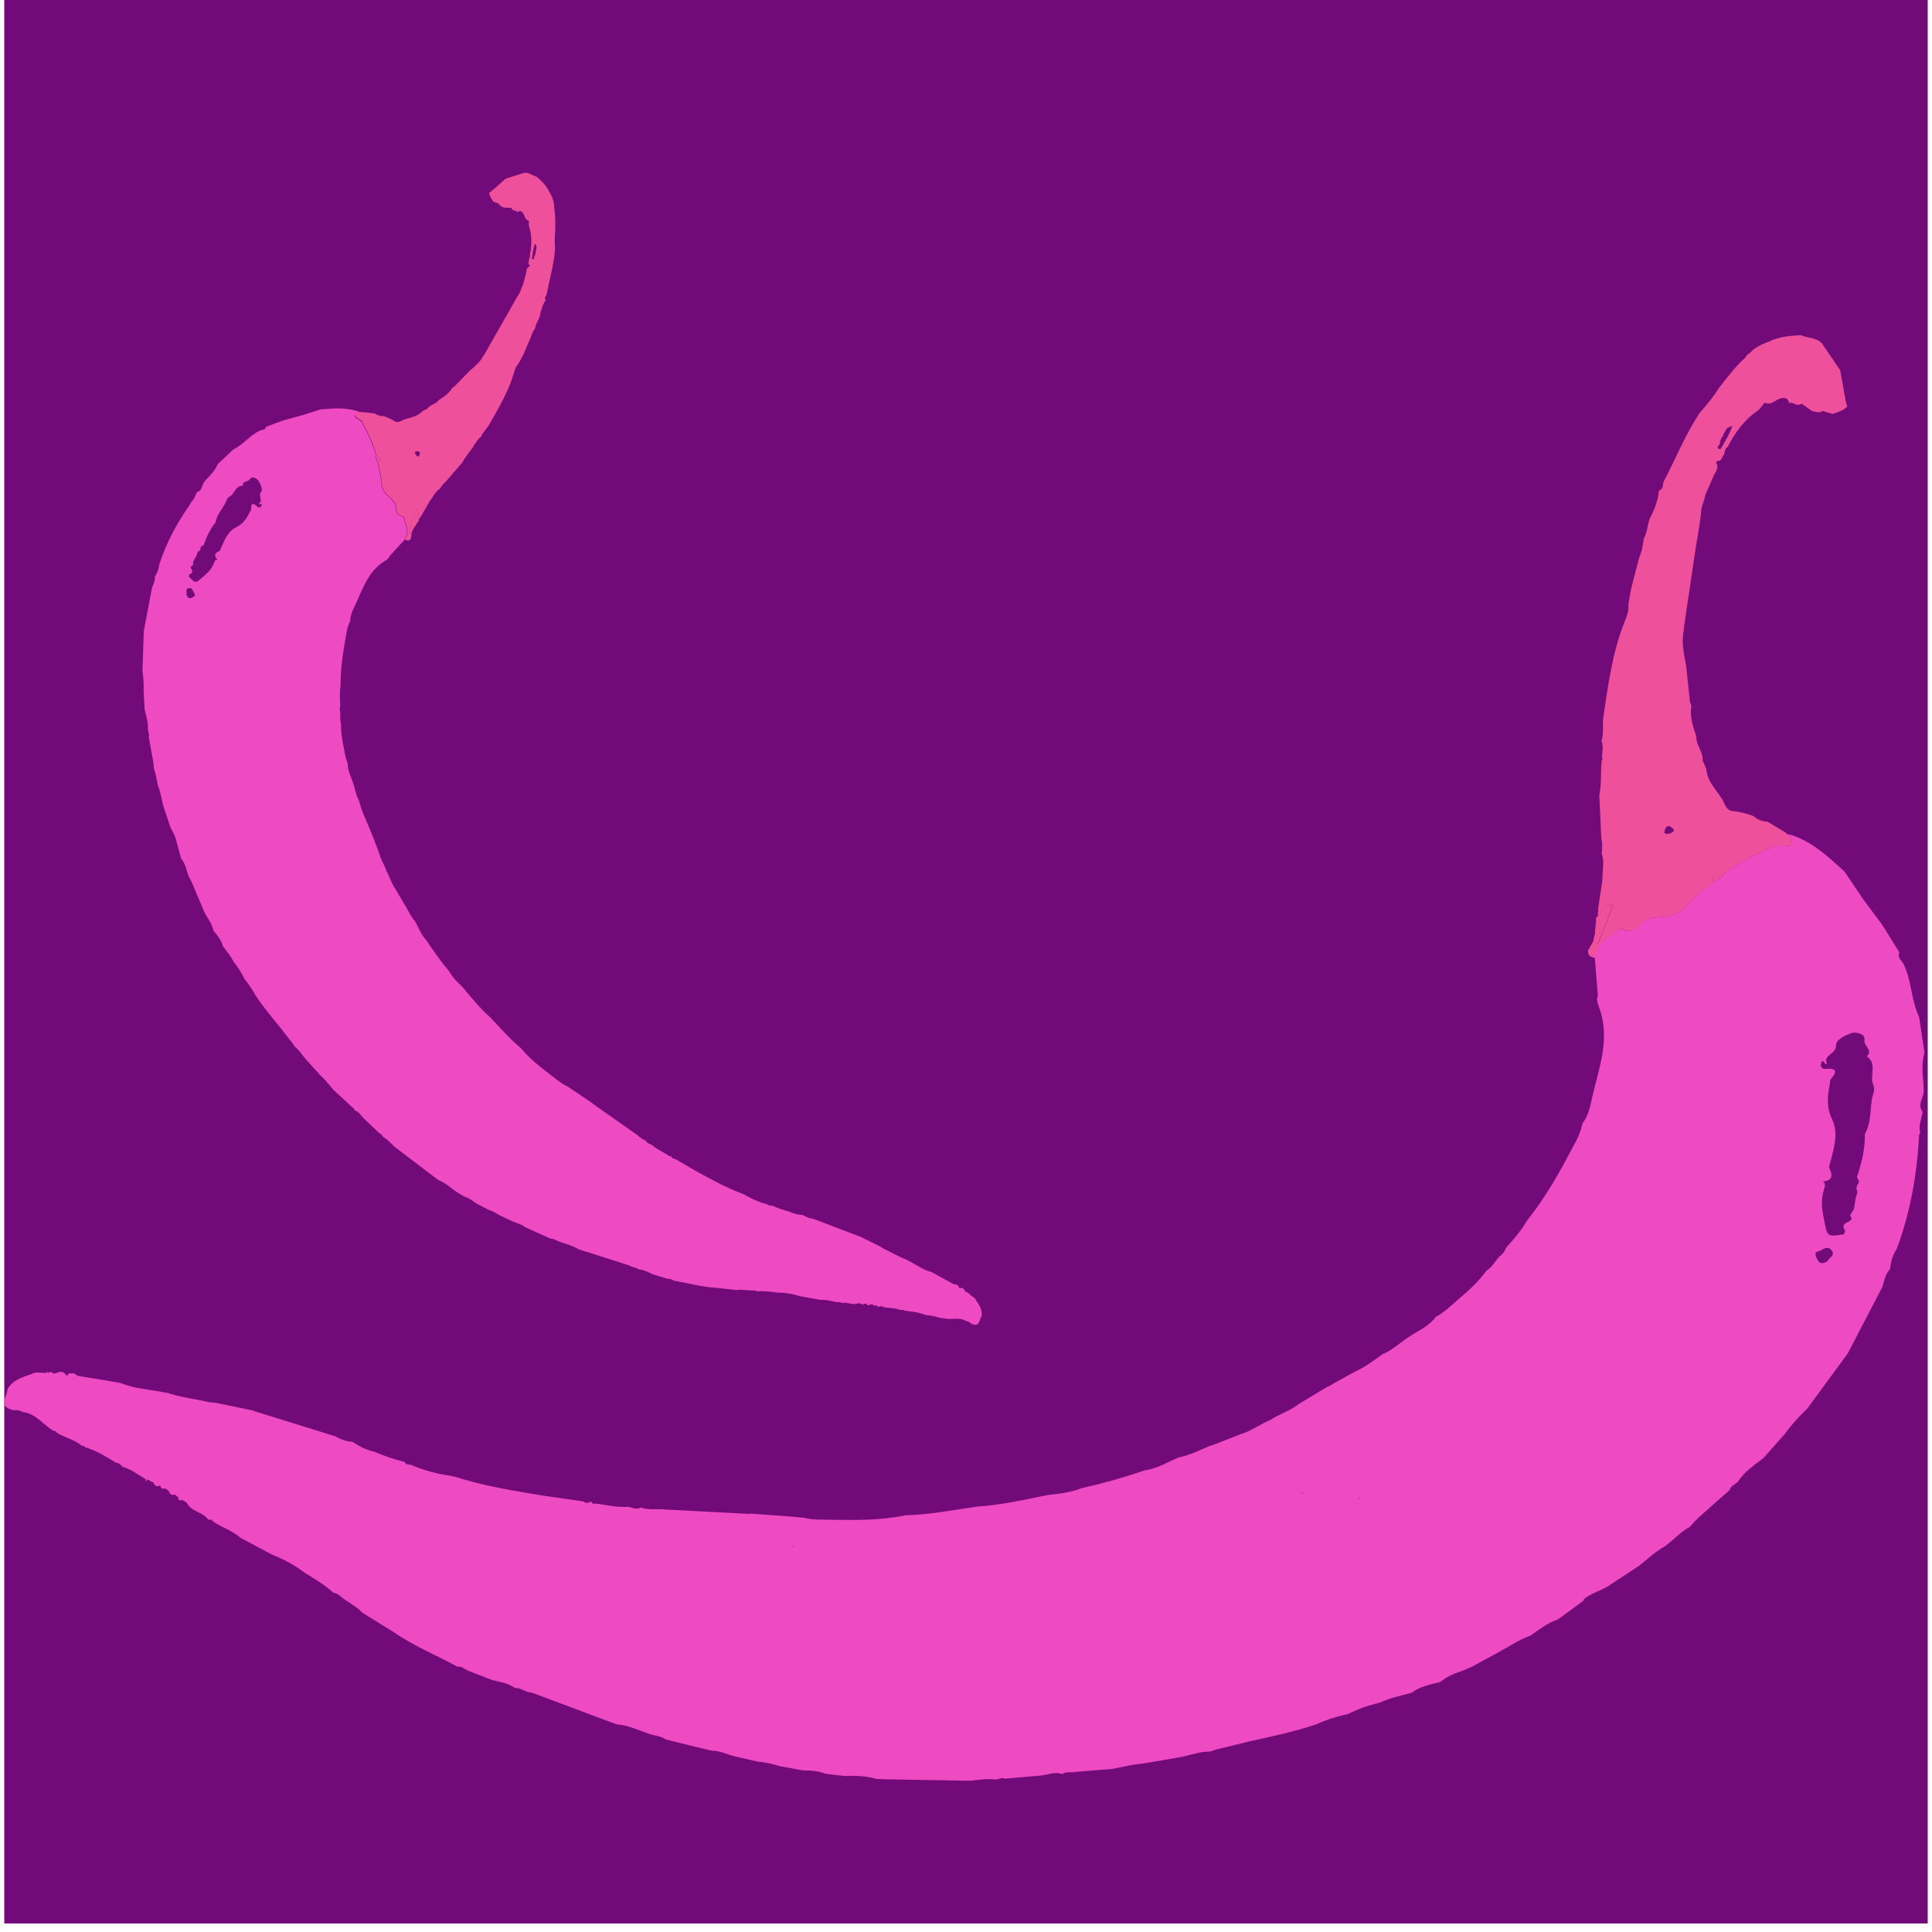 <svg width="151" height="151" viewBox="0 0 151 151" fill="none" xmlns="http://www.w3.org/2000/svg">
<rect width="150.333" height="150.333" transform="translate(0.333)" fill="#720B79"/>
<path d="M124.657 72.867C124.675 72.669 124.693 72.471 124.711 72.273C124.801 72.057 124.63 71.787 124.864 71.598C125.341 71.454 125.305 70.671 126.053 70.725C125.675 71.715 125.332 72.678 124.945 73.623C124.828 73.92 124.648 73.758 124.513 73.578V73.587C124.531 73.506 124.549 73.416 124.567 73.335V73.353C124.585 73.272 124.603 73.182 124.621 73.101V73.119C124.639 73.038 124.657 72.948 124.675 72.867H124.657Z" fill="#EF509C"/>
<path d="M134.718 68.303C134.61 68.654 134.277 68.744 134.006 68.897C133.907 68.744 133.556 68.456 134.06 68.51C134.376 68.546 134.484 68.312 134.718 68.294V68.303Z" fill="#EF509C"/>
<path d="M62.015 120.854C62.015 120.854 62.015 120.899 62.024 120.917C61.988 120.908 61.952 120.89 61.925 120.881C61.934 120.863 61.943 120.827 61.952 120.827C61.97 120.827 61.997 120.845 62.015 120.854V120.854Z" fill="#EF509C"/>
<path d="M101.78 116.695C101.78 116.695 101.816 116.659 101.834 116.632C101.852 116.65 101.888 116.668 101.879 116.677C101.852 116.749 101.816 116.758 101.78 116.695V116.695Z" fill="#EF509C"/>
<path d="M125.152 59.446C125.152 59.446 125.152 59.437 125.161 59.428L125.143 59.446H125.152Z" fill="#EF509C"/>
<path d="M134.006 68.906C133.906 68.753 133.555 68.465 134.06 68.528C134.375 68.564 134.483 68.33 134.717 68.312C134.78 68.312 134.825 68.276 134.852 68.222C136.05 67.376 137.347 66.701 138.707 66.152C138.869 66.089 139.004 66.062 139.175 66.08C140.22 66.179 140.22 66.17 139.86 65.225C139.743 65.252 139.653 65.207 139.599 65.099C139.121 64.811 138.644 64.522 138.176 64.234C137.752 64.189 137.356 64.081 137.041 63.775C136.518 63.595 135.996 63.442 135.438 63.397C134.852 63.343 134.807 62.731 134.528 62.353C134.051 61.642 133.42 61.003 133.357 60.076C133.258 59.86 133.168 59.644 133.069 59.428C132.727 59.446 132.51 59.203 132.429 58.978C132.519 59.203 132.727 59.446 133.069 59.428C133.123 58.744 132.537 58.23 132.582 57.555C132.312 56.781 132.051 56.007 132.195 55.17C132.159 55.071 132.123 54.972 132.087 54.873C131.988 53.919 131.88 52.974 131.781 52.02C131.619 51.11 131.394 50.201 131.601 49.265C131.601 49.211 131.601 49.157 131.601 49.103C131.907 47.015 132.213 44.935 132.528 42.847C132.681 41.857 132.889 40.876 132.97 39.877C133.006 39.444 133.24 39.093 133.276 38.688C133.087 38.373 133.141 38.103 133.258 37.842C133.141 38.103 133.087 38.373 133.276 38.688C133.483 38.211 133.708 37.743 133.897 37.266C134.042 36.906 134.411 36.591 134.114 36.141C134.15 36.096 134.195 36.06 134.231 36.015C134.6 36.06 134.564 35.682 134.744 35.529C134.807 35.313 134.807 35.061 135.032 34.926C135.077 34.836 135.122 34.746 135.176 34.656C135.266 34.503 135.348 34.35 135.438 34.197C135.951 33.386 136.545 32.666 137.347 32.117C137.581 31.955 137.734 31.685 137.924 31.469C138.536 31.028 139.04 30.461 139.626 29.984C139.734 29.894 139.842 29.813 139.95 29.741C139.833 29.822 139.725 29.903 139.626 29.984C139.04 30.461 138.536 31.028 137.924 31.469C138.473 31.739 138.806 31.154 139.32 31.109C139.779 31.073 139.743 31.334 139.869 31.532C139.896 31.514 139.923 31.487 139.95 31.46C140.112 31.226 140.256 31.181 140.4 31.217C140.265 31.181 140.121 31.217 139.95 31.46C140.238 31.514 140.499 31.784 140.815 31.55C141.085 31.739 141.346 31.928 141.616 32.117C141.896 32.18 142.166 32.324 142.445 32.117C142.688 31.532 142.292 30.965 141.571 30.722C142.283 30.965 142.688 31.532 142.445 32.117C142.706 32.198 142.967 32.279 143.229 32.351C143.643 32.216 144.066 32.099 144.381 31.766C144.345 31.676 144.318 31.586 144.282 31.496C144.129 30.641 143.976 29.795 143.823 28.94C143.355 28.247 142.877 27.553 142.409 26.851C141.968 26.356 141.283 26.446 140.743 26.194C139.896 26.248 139.058 26.302 138.284 26.689L138.086 26.761C137.617 26.959 137.158 27.157 136.807 27.544L136.536 27.752L136.419 27.941C135.627 28.643 135.014 29.489 134.357 30.308C133.915 31.028 133.366 31.667 132.817 32.306C131.718 33.981 130.961 35.844 130.043 37.617C129.916 37.851 130.06 38.238 129.664 38.328C129.583 39.12 129.304 39.849 128.935 40.543C128.755 41.056 128.755 41.623 128.466 42.1C128.403 42.595 128.34 43.09 128.124 43.549C127.908 44.368 127.701 45.187 127.485 46.007C127.412 46.421 127.34 46.826 127.268 47.24C127.331 47.753 127.124 48.221 126.944 48.671C125.998 51.065 125.683 53.595 125.305 56.106C125.242 56.709 125.368 57.321 125.17 57.906C125.332 58.33 125.242 58.762 125.197 59.185C125.269 59.275 125.251 59.356 125.188 59.437C125.08 60.364 125.197 61.3 124.981 62.218V62.191C125.008 62.236 125.017 62.29 125.008 62.344C125.008 62.416 125.008 62.488 125.017 62.56C125.062 63.55 125.107 64.54 125.152 65.522C125.251 65.918 125.233 66.314 125.179 66.71C125.449 67.394 125.206 68.087 125.242 68.78C125.134 69.5 125.026 70.22 124.918 70.931C124.909 71.157 124.891 71.373 124.882 71.598C125.359 71.454 125.323 70.671 126.07 70.716C125.692 71.706 125.35 72.669 124.963 73.614C124.846 73.911 124.665 73.749 124.53 73.569C124.395 73.812 124.251 74.046 124.116 74.289C124.089 74.469 124.161 74.622 124.287 74.748C124.413 74.793 124.548 74.838 124.674 74.883C124.801 74.118 125.116 73.542 125.881 73.182C126.278 72.993 126.476 72.345 127.088 72.741C127.476 72.795 127.908 72.651 128.07 72.417C128.601 71.697 129.376 71.697 130.097 71.652C130.808 71.607 131.385 71.292 131.772 70.841C132.429 70.067 133.258 69.518 134.033 68.897L134.006 68.906ZM140.526 31.289C140.526 31.289 140.499 31.271 140.49 31.262C140.499 31.262 140.517 31.28 140.526 31.289ZM140.59 31.343C140.59 31.343 140.635 31.379 140.653 31.397C140.635 31.379 140.608 31.361 140.59 31.343ZM130.916 53.784H130.97C130.97 53.784 130.943 53.784 130.916 53.784ZM134.645 33.99C134.645 33.99 134.627 34.008 134.627 34.017C134.627 34.008 134.636 33.999 134.645 33.99ZM133.321 35.835C133.357 35.763 133.393 35.691 133.42 35.61C133.393 35.691 133.366 35.763 133.321 35.835ZM133.555 35.133C133.555 35.133 133.564 35.097 133.573 35.079C133.573 35.097 133.564 35.115 133.555 35.133ZM133.573 35.061C133.573 35.061 133.591 34.998 133.609 34.971C133.6 34.998 133.582 35.034 133.573 35.061ZM133.357 37.599C133.33 37.644 133.303 37.698 133.285 37.743C133.312 37.698 133.33 37.644 133.357 37.599C133.402 37.509 133.447 37.419 133.492 37.32C133.456 37.41 133.402 37.5 133.357 37.599ZM135.672 33.098C135.582 33.161 135.492 33.224 135.393 33.279C135.185 33.945 134.807 34.53 134.456 35.124C134.474 35.205 134.474 35.286 134.456 35.358C134.474 35.286 134.483 35.205 134.456 35.124C133.897 34.98 134.627 34.719 134.402 34.539C134.474 34.395 134.546 34.242 134.618 34.098C134.717 34.098 134.708 34.035 134.681 33.972C134.663 33.972 134.654 33.981 134.645 33.99C134.654 33.99 134.663 33.972 134.681 33.972C134.78 33.8 134.888 33.63 134.987 33.459C135.122 33.395 135.248 33.342 135.384 33.279C135.483 33.224 135.573 33.161 135.663 33.098C135.753 33.035 135.834 32.963 135.906 32.891C135.834 32.963 135.753 33.035 135.663 33.098H135.672ZM136.933 29.021C136.78 29.003 136.626 28.985 136.473 28.967C136.626 28.985 136.78 29.003 136.933 29.021ZM128.349 49.634C128.349 49.634 128.304 49.652 128.286 49.67C128.304 49.661 128.322 49.652 128.349 49.634ZM128.682 54.657C128.448 54.729 128.214 54.792 127.971 54.864C128.205 54.792 128.448 54.729 128.682 54.657ZM128.718 54.693C128.718 54.693 128.7 54.675 128.691 54.666C128.691 54.666 128.709 54.684 128.718 54.693C128.736 54.72 128.755 54.747 128.773 54.765C128.755 54.747 128.736 54.72 128.718 54.693ZM131.033 58.05C131.006 57.996 130.988 57.942 130.961 57.888C130.979 57.942 131.006 57.996 131.033 58.05C131.06 58.105 131.087 58.15 131.114 58.203C131.087 58.158 131.06 58.105 131.033 58.05ZM131.285 58.41C131.285 58.41 131.204 58.321 131.168 58.276C131.204 58.321 131.24 58.365 131.285 58.41C131.331 58.456 131.376 58.492 131.439 58.536C131.385 58.501 131.331 58.456 131.285 58.41ZM130.628 65.09C130.457 65.162 130.277 65.243 130.07 65.09C130.115 64.946 130.124 64.748 130.223 64.648C130.439 64.442 130.637 64.648 130.772 64.784C130.907 64.91 130.754 65.036 130.628 65.09Z" fill="#EF509C"/>
<path d="M124.658 72.867C124.64 72.948 124.622 73.038 124.604 73.119C124.622 73.038 124.64 72.948 124.658 72.867Z" fill="#EF509C"/>
<path d="M124.604 73.101C124.586 73.182 124.568 73.272 124.55 73.353C124.568 73.272 124.586 73.182 124.604 73.101Z" fill="#EF509C"/>
<path d="M124.558 73.335C124.54 73.416 124.522 73.506 124.504 73.587C124.522 73.506 124.54 73.416 124.558 73.335Z" fill="#EF509C"/>
<path d="M106.23 117.145C106.23 117.145 106.23 117.109 106.221 117.082C106.248 117.082 106.284 117.1 106.311 117.1C106.311 117.118 106.302 117.145 106.293 117.163C106.275 117.163 106.248 117.145 106.23 117.145Z" fill="#EF509C"/>
<path d="M11.423 115.768C11.423 115.768 11.495 115.678 11.522 115.633C11.477 115.633 11.432 115.624 11.378 115.615C11.36 115.669 11.378 115.723 11.414 115.768H11.423Z" fill="#EE4BC3"/>
<path d="M11.81 115.867C11.81 115.867 11.828 115.822 11.828 115.804L11.783 115.786C11.783 115.813 11.801 115.84 11.81 115.867V115.867Z" fill="#EE4BC3"/>
<path d="M123.73 125.048C124.36 124.463 125.243 124.328 125.918 123.815C126.63 123.347 127.35 122.879 128.062 122.411C128.728 121.898 129.323 121.304 130.07 120.89C130.773 120.404 131.322 119.729 132.088 119.323C132.628 118.648 133.331 118.135 133.952 117.541C134.367 117.181 134.772 116.821 135.186 116.461C135.276 116.128 135.583 116.02 135.817 115.831C136.321 115.021 137.114 114.517 137.843 113.941C138.393 113.32 138.933 112.707 139.483 112.086C140.005 111.366 140.6 110.709 141.248 110.097C142.302 108.657 143.365 107.217 144.418 105.776C145.319 104.048 146.22 102.32 147.12 100.582C147.265 100.096 147.355 99.592 147.715 99.196C147.787 98.647 147.904 98.107 148.228 97.648C149.318 94.758 149.831 91.752 149.994 88.683C149.994 88.638 150.048 88.593 150.084 88.547C149.913 87.971 150.183 87.458 150.273 86.909C149.841 86.36 150.3 85.856 150.354 85.334C150.354 84.371 150.12 83.408 150.372 82.445C150.381 82.382 150.39 82.328 150.408 82.264C150.273 81.337 150.129 80.41 149.994 79.483C149.354 78.169 149.426 76.648 148.769 75.333C148.643 75.081 148.237 74.847 148.453 74.442C148.003 73.722 147.562 73.002 147.111 72.282C146.607 71.607 146.112 70.941 145.607 70.266C145.13 69.554 144.653 68.843 144.175 68.132C142.878 66.953 141.608 65.738 139.861 65.216C140.221 66.152 140.221 66.161 139.176 66.071C138.996 66.053 138.87 66.071 138.708 66.143C137.348 66.701 136.051 67.367 134.853 68.213C134.826 68.267 134.781 68.294 134.718 68.303C134.61 68.654 134.277 68.744 134.006 68.897C133.232 69.518 132.412 70.067 131.746 70.842C131.358 71.292 130.782 71.607 130.07 71.652C129.35 71.697 128.575 71.697 128.044 72.417C127.873 72.642 127.441 72.795 127.062 72.741C126.45 72.345 126.252 72.993 125.855 73.182C125.09 73.542 124.774 74.127 124.648 74.883C124.729 75.856 124.801 76.819 124.883 77.791C124.72 78.223 124.955 78.61 125.072 78.988C125.765 81.166 125.072 83.228 124.549 85.298C124.333 86.153 124.252 87.071 123.676 87.809C123.477 88.863 122.856 89.727 122.397 90.654C121.514 92.292 120.55 93.885 119.388 95.344C118.929 96.118 118.362 96.82 117.74 97.477C117.605 97.747 117.488 98.035 117.2 98.188C116.857 98.566 116.623 99.043 116.173 99.322C115.614 100.087 114.93 100.735 114.218 101.348C113.561 101.897 112.975 102.518 112.21 102.932C111.696 103.652 110.886 103.976 110.183 104.444C109.463 104.885 108.859 105.524 108.058 105.839C107.373 106.334 106.689 106.847 105.914 107.199C105.374 107.496 104.824 107.802 104.284 108.099C104.185 108.153 104.086 108.216 103.996 108.27C103.879 108.333 103.752 108.387 103.635 108.45C102.933 108.873 102.221 109.305 101.519 109.728C100.852 110.268 100.006 110.493 99.294 110.979C98.501 111.294 97.817 111.843 96.979 112.086C96.232 112.383 95.475 112.671 94.728 112.968C94.665 112.986 94.602 112.995 94.538 113.013C93.737 113.356 92.962 113.752 92.098 113.914C91.233 114.292 90.413 114.796 89.45 114.922C87.837 115.48 86.189 115.939 84.523 116.317C83.676 116.659 82.775 116.749 81.884 116.848C80.064 117.217 78.254 117.631 76.399 117.748C74.525 118.009 72.67 118.387 70.778 118.432C68.851 118.837 66.896 118.81 64.942 118.783C64.212 118.756 63.483 118.81 62.771 118.612C62.42 118.585 62.06 118.558 61.709 118.522C60.7 118.45 59.691 118.369 58.673 118.297C58.637 118.324 58.601 118.333 58.565 118.324C56.385 118.207 54.206 118.099 52.035 117.982C51.387 117.901 50.72 118.054 50.081 117.82C49.738 118.036 49.414 117.82 49.09 117.766C48.216 117.838 47.37 117.604 46.505 117.514C46.415 117.568 46.343 117.55 46.289 117.46C46.244 117.424 46.19 117.397 46.145 117.361C45.947 117.523 45.757 117.469 45.568 117.343C44.505 117.19 43.434 117.037 42.371 116.884C40.083 116.506 37.795 116.137 35.589 115.426C35.435 115.39 35.273 115.363 35.12 115.327C34.066 115.183 33.049 114.886 32.067 114.472C31.887 114.472 31.707 114.463 31.617 114.256C30.806 114.067 30.031 113.797 29.266 113.464C28.635 113.338 28.077 113.04 27.546 112.689C27.059 112.662 26.618 112.491 26.203 112.257C24.105 111.609 22.015 110.952 19.917 110.304C19.872 110.304 19.845 110.286 19.818 110.25C18.818 110.043 17.809 109.836 16.809 109.629C16.674 109.629 16.539 109.611 16.404 109.602C15.269 109.341 14.107 109.215 12.999 108.837C12.963 108.855 12.927 108.855 12.882 108.837C11.748 108.585 10.568 108.567 9.478 108.108C9.415 108.09 9.343 108.081 9.28 108.063C8.208 107.883 7.145 107.703 6.073 107.532C6.001 107.487 5.938 107.433 5.866 107.388C5.821 107.388 5.785 107.37 5.758 107.334C5.587 107.379 5.344 107.226 5.272 107.523L5.191 107.496C4.947 107.631 4.722 107.631 4.524 107.514C4.722 107.64 4.947 107.631 5.191 107.496C4.956 107.136 4.659 107.181 4.335 107.343C4.272 107.343 4.209 107.343 4.137 107.343C4.038 107.181 3.921 107.217 3.803 107.307C3.722 107.208 3.65 107.226 3.569 107.307C3.308 107.298 3.038 107.28 2.777 107.271C1.984 107.595 1.083 107.73 0.597 108.558C0.534 109.179 -0.196 109.989 1.083 110.214C1.336 110.196 1.579 110.241 1.804 110.367C2.723 110.466 3.254 111.204 3.948 111.681C4.029 111.735 4.101 111.789 4.182 111.834C4.299 111.816 4.371 111.861 4.416 111.969H4.479L4.506 112.023C4.587 112.068 4.668 112.113 4.74 112.149C5.326 112.41 5.938 112.608 6.442 113.031C6.524 112.968 6.578 112.995 6.605 113.094C7.505 113.356 8.289 113.851 9.081 114.328H9.054C9.289 114.319 9.424 114.472 9.568 114.634C10.261 114.823 10.811 115.282 11.423 115.633C11.468 115.633 11.513 115.642 11.567 115.651C11.657 115.696 11.739 115.75 11.829 115.795L11.874 115.813C11.874 115.813 11.937 115.849 11.973 115.858C12.108 115.804 12.216 115.795 12.297 115.84C12.216 115.795 12.108 115.795 11.973 115.858C12.072 116.092 12.216 116.227 12.486 116.11L12.522 116.128C12.585 116.308 12.684 116.407 12.891 116.326C12.991 116.389 13.081 116.443 13.18 116.506C13.261 116.74 13.378 116.92 13.666 116.803C13.756 116.875 13.837 116.947 13.927 117.019C14.053 116.965 14.17 116.929 14.233 116.974C14.17 116.929 14.053 116.965 13.927 117.019C13.945 117.1 13.954 117.172 13.972 117.253C14.071 117.253 14.17 117.253 14.278 117.253C14.377 117.316 14.486 117.37 14.585 117.433C14.927 118.162 15.855 118.153 16.278 118.774C16.449 118.738 16.584 118.783 16.683 118.936C17.359 119.395 18.178 119.63 18.8 120.197C19.628 120.638 20.457 121.079 21.295 121.52C22.204 121.88 23.051 122.33 23.826 122.933C24.618 123.401 25.393 123.887 26.077 124.499C26.294 124.508 26.465 124.625 26.609 124.769C27.158 125.219 27.834 125.516 28.329 126.048C29.122 126.534 29.905 127.029 30.698 127.515C32.283 128.622 34.075 129.351 35.769 130.269C36.084 130.215 36.282 130.44 36.534 130.557C37.174 130.809 37.813 131.061 38.453 131.304C39.074 131.457 39.723 131.538 40.254 131.935C40.732 131.89 41.083 132.286 41.551 132.286C43.596 133.051 45.64 133.816 47.685 134.581C47.874 134.644 48.054 134.716 48.243 134.779C49.153 134.842 49.955 135.256 50.792 135.535C51.206 135.661 51.657 135.679 52.026 135.949C52.693 136.111 53.359 136.282 54.026 136.444C54.557 136.57 55.097 136.705 55.629 136.831C56.259 136.813 56.809 137.128 57.394 137.263C58.007 137.407 58.619 137.542 59.232 137.686C59.799 137.731 60.358 137.848 60.898 138.029C61.519 138.146 62.132 138.254 62.753 138.371C63.366 138.371 63.978 138.416 64.555 138.641C65.068 138.695 65.572 138.749 66.086 138.812C66.906 138.767 67.716 138.812 68.518 139.037C68.752 139.037 68.995 139.055 69.229 139.064C71.427 139.1 73.615 139.145 75.813 139.181C76.48 139.109 77.146 138.992 77.831 139.082C78.065 139.082 78.281 138.884 78.533 139.019C79.416 138.938 80.299 138.866 81.181 138.785C81.803 138.767 82.397 138.425 83.028 138.659C83.334 138.434 83.703 138.56 84.037 138.488C85 138.407 85.964 138.335 86.937 138.254C87.468 138.146 88.008 138.038 88.54 137.929C88.909 137.884 89.278 137.839 89.639 137.785C90.566 137.623 91.494 137.461 92.431 137.299C93.133 137.146 93.827 136.885 94.566 136.903C94.719 136.849 94.881 136.795 95.034 136.741C95.907 136.525 96.781 136.309 97.655 136.102C99.411 135.715 101.167 135.346 102.87 134.77C103.662 134.41 104.491 134.149 105.347 133.969C106.148 133.573 106.977 133.267 107.851 133.078C108.634 132.691 109.49 132.538 110.318 132.304C110.976 131.827 111.751 131.646 112.534 131.475C112.597 131.43 112.669 131.385 112.732 131.34C113.417 130.782 114.3 130.647 115.065 130.251C115.813 129.846 116.56 129.432 117.317 129.027C118.064 128.622 118.758 128.127 119.578 127.857C120.28 127.398 120.92 126.84 121.739 126.588C122.433 126.075 123.135 125.57 123.829 125.057L123.73 125.048ZM3.848 107.37C3.848 107.37 3.93 107.415 3.975 107.406C3.93 107.415 3.893 107.406 3.848 107.37ZM49.864 133.726C49.765 133.6 49.648 133.51 49.504 133.438C49.648 133.501 49.765 133.6 49.864 133.726ZM62.015 120.845C62.015 120.845 62.015 120.89 62.024 120.908C61.988 120.899 61.952 120.881 61.925 120.872C61.934 120.854 61.943 120.818 61.952 120.818C61.97 120.818 61.997 120.836 62.015 120.845V120.845ZM46.082 132.133C46.352 132.412 46.676 132.646 47.036 132.817C46.685 132.637 46.361 132.412 46.082 132.133C45.478 131.511 45.181 131.583 44.685 132.061C45.181 131.583 45.478 131.511 46.082 132.133ZM44.667 132.079C44.541 131.899 44.541 131.628 44.325 131.52C44.541 131.628 44.541 131.89 44.667 132.079ZM59.511 120.629C59.736 121.061 60.078 121.061 60.42 120.998C60.078 121.061 59.736 121.061 59.511 120.629ZM43.073 130.152C43.01 130.143 42.956 130.152 42.902 130.161C42.956 130.143 43.01 130.143 43.073 130.152ZM41.02 129.711C40.966 129.666 40.903 129.63 40.849 129.603C40.903 129.63 40.966 129.666 41.02 129.711ZM38.579 128.919C38.66 129.009 38.741 129.108 38.804 129.216C38.876 129.333 38.975 129.432 39.083 129.504C38.975 129.432 38.876 129.333 38.804 129.216C38.732 129.108 38.66 129 38.579 128.919C38.498 128.829 38.408 128.748 38.318 128.685C38.408 128.757 38.498 128.829 38.579 128.919ZM37.948 128.847C37.903 128.829 37.858 128.802 37.813 128.784C37.813 128.793 37.813 128.811 37.813 128.82C37.813 128.811 37.813 128.793 37.813 128.784C37.858 128.802 37.903 128.829 37.948 128.847ZM36.21 127.965C36.264 127.965 36.318 127.965 36.363 127.983C36.318 127.965 36.264 127.965 36.21 127.965C36.156 127.965 36.102 127.974 36.039 127.983C36.102 127.974 36.156 127.965 36.21 127.965ZM35.598 128.064C35.679 128.01 35.742 127.965 35.805 127.911C35.751 127.956 35.679 128.01 35.598 128.064ZM36.039 127.488C36.039 127.488 36.03 127.398 36.012 127.362C36.03 127.398 36.039 127.443 36.039 127.488ZM35.201 126.84C34.994 126.714 34.796 126.579 34.625 126.417C34.805 126.579 34.994 126.714 35.201 126.84ZM33.022 125.679C33.022 125.679 32.977 125.606 32.959 125.57C32.977 125.606 32.995 125.643 33.022 125.679ZM30.284 123.545C30.284 123.545 30.284 123.545 30.284 123.536C30.284 123.536 30.284 123.536 30.284 123.545ZM30.247 123.545C30.247 123.545 30.23 123.545 30.221 123.545C30.23 123.572 30.247 123.599 30.257 123.626C30.257 123.626 30.23 123.572 30.221 123.545C30.23 123.545 30.238 123.545 30.247 123.545ZM30.5 124.148C30.662 124.247 30.815 124.337 30.959 124.445C31.103 124.553 31.229 124.652 31.328 124.76C31.22 124.652 31.103 124.544 30.959 124.445C30.815 124.346 30.662 124.247 30.5 124.148C30.257 124.004 29.995 123.869 29.734 123.752C29.995 123.878 30.257 124.013 30.5 124.148ZM28.86 122.915C28.797 123.095 28.806 123.221 28.86 123.311C28.806 123.221 28.797 123.095 28.86 122.915C28.86 122.915 28.86 122.897 28.86 122.879C28.86 122.888 28.86 122.906 28.86 122.915ZM28.852 122.861C28.852 122.861 28.852 122.843 28.843 122.843C28.843 122.843 28.843 122.852 28.852 122.861ZM27.708 122.528C27.87 122.618 28.041 122.699 28.221 122.753C28.401 122.807 28.59 122.825 28.788 122.789C28.788 122.789 28.797 122.789 28.806 122.798C28.806 122.798 28.788 122.78 28.788 122.789C28.581 122.816 28.392 122.798 28.221 122.753C28.05 122.708 27.87 122.618 27.708 122.528C27.6 122.465 27.491 122.393 27.374 122.33C27.482 122.402 27.591 122.465 27.708 122.528ZM27.212 122.231C27.05 122.132 26.879 122.042 26.699 121.97C26.879 122.033 27.05 122.132 27.212 122.231ZM23.177 120.242C23.177 120.242 23.177 120.278 23.177 120.305C23.177 120.287 23.177 120.269 23.177 120.242C23.159 119.864 23.114 119.594 23.006 119.423C23.114 119.594 23.159 119.864 23.177 120.242ZM22.114 118.927C22.114 118.873 22.114 118.828 22.096 118.792C22.114 118.828 22.123 118.873 22.114 118.927ZM20.754 118.522C20.754 118.522 20.727 118.486 20.718 118.468C20.727 118.486 20.745 118.504 20.754 118.522ZM20.466 117.622C20.439 117.55 20.421 117.496 20.385 117.451C20.412 117.496 20.439 117.559 20.466 117.622ZM18.007 116.137C18.007 116.137 18.007 116.173 18.016 116.191C18.034 116.281 18.07 116.362 18.106 116.443C18.07 116.362 18.034 116.281 18.016 116.191C18.016 116.173 18.016 116.155 18.007 116.137C17.998 116.119 18.007 116.11 17.998 116.101C17.998 116.11 17.998 116.119 18.007 116.137ZM17.197 116.155C17.296 116.2 17.386 116.227 17.476 116.236C17.566 116.245 17.665 116.236 17.755 116.173C17.836 116.119 17.89 116.092 17.926 116.074C17.89 116.083 17.836 116.119 17.755 116.173C17.665 116.227 17.566 116.245 17.476 116.236C17.386 116.227 17.287 116.191 17.197 116.155C17.161 116.137 17.134 116.128 17.098 116.119C17.134 116.128 17.161 116.146 17.197 116.155ZM14.909 115.381C14.909 115.381 14.945 115.444 14.963 115.471C14.945 115.444 14.927 115.417 14.909 115.381C14.891 115.345 14.873 115.318 14.855 115.291C14.873 115.318 14.891 115.345 14.909 115.381ZM13.441 116.461C13.441 116.461 13.387 116.425 13.351 116.416C13.387 116.416 13.414 116.434 13.441 116.461ZM14.396 115.174C14.396 115.174 14.45 115.138 14.495 115.129C14.45 115.129 14.414 115.147 14.396 115.174C14.134 115.462 13.99 115.489 13.891 115.408C13.981 115.489 14.134 115.462 14.396 115.174ZM6.884 111.042C6.884 111.042 6.911 111.087 6.92 111.105C6.911 111.087 6.902 111.069 6.884 111.042ZM6.749 110.817C6.749 110.817 6.776 110.862 6.794 110.889C6.776 110.862 6.758 110.835 6.749 110.817ZM6.812 110.916C6.812 110.916 6.839 110.961 6.848 110.979C6.839 110.961 6.821 110.934 6.812 110.916ZM7.343 108.918C7.271 108.747 7.28 108.558 7.253 108.387C7.28 108.558 7.271 108.738 7.343 108.918ZM7.253 108.387C7.244 108.324 7.226 108.27 7.208 108.207C7.235 108.261 7.244 108.324 7.253 108.387ZM7.199 108.198C7.199 108.198 7.181 108.171 7.172 108.153C7.172 108.171 7.19 108.18 7.199 108.198ZM7.514 109.17C7.514 109.17 7.451 109.107 7.424 109.071C7.451 109.107 7.478 109.134 7.514 109.17ZM8.514 108.396C8.388 108.324 8.262 108.27 8.127 108.234C8.262 108.27 8.388 108.324 8.514 108.396ZM7.37 108.972C7.37 108.972 7.361 108.954 7.352 108.936C7.352 108.945 7.361 108.954 7.37 108.972ZM5.605 108.162C5.497 108.099 5.398 108.063 5.308 108.045C5.398 108.063 5.497 108.099 5.605 108.162C5.623 108.162 5.632 108.18 5.65 108.189C5.677 108.207 5.713 108.225 5.74 108.243C5.713 108.225 5.677 108.207 5.65 108.189C5.632 108.189 5.623 108.171 5.605 108.162ZM6.01 107.703C6.01 107.703 6.046 107.757 6.055 107.793C6.037 107.766 6.019 107.739 6.01 107.703C5.776 107.811 5.596 107.721 5.416 107.604C5.596 107.712 5.776 107.811 6.01 107.694V107.703ZM4.632 109.17C4.686 109.071 4.722 108.963 4.758 108.846C4.722 108.963 4.677 109.071 4.632 109.17C4.578 109.269 4.524 109.359 4.47 109.449C4.533 109.359 4.587 109.269 4.632 109.17ZM4.308 109.746C4.308 109.746 4.344 109.782 4.362 109.8C4.335 109.791 4.317 109.773 4.308 109.746ZM4.389 109.809C4.389 109.809 4.425 109.818 4.443 109.827C4.425 109.827 4.407 109.827 4.389 109.809ZM6.028 110.745C5.965 110.691 5.893 110.646 5.821 110.601C5.749 110.556 5.677 110.52 5.605 110.484C5.677 110.52 5.749 110.556 5.821 110.601C5.893 110.646 5.956 110.691 6.028 110.745C6.091 110.799 6.163 110.844 6.226 110.898C6.163 110.844 6.1 110.79 6.028 110.745ZM6.947 111.195C6.947 111.195 6.947 111.159 6.929 111.141C6.929 111.159 6.938 111.177 6.947 111.195C6.947 111.222 6.947 111.249 6.92 111.258C6.947 111.249 6.947 111.222 6.947 111.195ZM10.793 113.761C10.793 113.761 10.838 113.815 10.865 113.833C10.838 113.815 10.82 113.788 10.793 113.761ZM13.017 114.661C13.072 114.661 13.126 114.67 13.189 114.661C13.126 114.661 13.072 114.661 13.017 114.661ZM13.621 114.562C13.621 114.562 13.639 114.607 13.648 114.634C13.648 114.607 13.63 114.58 13.621 114.562ZM13.666 114.769C13.666 114.769 13.666 114.814 13.675 114.832C13.675 114.814 13.666 114.787 13.666 114.769ZM12.729 116.038C12.729 116.038 12.693 116.038 12.675 116.038C12.693 116.038 12.711 116.038 12.729 116.038ZM12.729 116.038C12.729 116.038 12.756 116.056 12.774 116.065C12.765 116.047 12.747 116.038 12.729 116.038ZM13.324 116.425C13.324 116.425 13.315 116.425 13.306 116.425C13.306 116.425 13.315 116.425 13.324 116.425ZM13.45 116.479C13.45 116.479 13.495 116.533 13.513 116.569C13.495 116.533 13.477 116.506 13.45 116.479ZM14.179 116.974C14.179 116.974 14.206 117.028 14.215 117.064C14.215 117.019 14.197 116.992 14.179 116.974ZM16.08 116.092C16.116 116.155 16.143 116.218 16.17 116.308C16.152 116.218 16.125 116.155 16.08 116.092ZM15.684 117.856C15.593 117.802 15.503 117.73 15.413 117.667C15.503 117.73 15.593 117.802 15.684 117.856C15.945 118.018 16.206 118.171 16.476 118.315C16.206 118.171 15.945 118.018 15.684 117.856ZM18.097 119.143C17.827 119.008 17.548 118.882 17.278 118.738C17.548 118.873 17.818 119.008 18.097 119.143C18.377 119.278 18.647 119.405 18.926 119.531C18.647 119.405 18.377 119.269 18.097 119.143ZM23.267 121.709C23.501 121.835 23.745 121.961 23.979 122.087C23.745 121.961 23.501 121.835 23.267 121.709ZM26.735 123.77C26.519 123.608 26.294 123.455 26.068 123.311C25.843 123.167 25.618 123.023 25.384 122.879C25.618 123.014 25.843 123.158 26.068 123.311C26.294 123.455 26.519 123.617 26.735 123.77C27.059 124.013 27.383 124.274 27.69 124.553C27.383 124.274 27.068 124.013 26.735 123.77ZM34.967 128.892C34.283 128.505 33.58 128.136 32.887 127.758C33.58 128.136 34.274 128.505 34.967 128.892C35.156 129 35.364 129.09 35.562 129.171C35.354 129.09 35.156 129 34.967 128.892ZM37.417 129.846C37.318 129.801 37.21 129.756 37.111 129.72C36.904 129.639 36.697 129.567 36.489 129.504C36.697 129.576 36.904 129.639 37.111 129.72C37.21 129.756 37.318 129.801 37.417 129.846C38.696 130.422 40.056 130.773 41.398 131.205C40.056 130.773 38.696 130.422 37.417 129.846ZM48.081 133.699C47.829 133.591 47.568 133.483 47.316 133.375C47.568 133.483 47.82 133.591 48.081 133.699C48.153 133.726 48.225 133.762 48.297 133.789C48.225 133.762 48.153 133.726 48.081 133.699ZM50.009 134.032C49.486 134.203 48.982 134.059 48.523 133.879C48.982 134.059 49.486 134.203 50.009 134.032C50.234 134.41 50.612 134.293 50.945 134.329C50.612 134.284 50.225 134.41 50.009 134.032ZM142.986 87.449L143.004 87.413L143.022 87.458H142.977L142.986 87.449ZM101.744 116.686C101.744 116.686 101.78 116.65 101.798 116.623C101.816 116.641 101.852 116.659 101.843 116.668C101.816 116.74 101.78 116.749 101.744 116.686V116.686ZM106.193 117.145C106.193 117.145 106.193 117.109 106.184 117.082C106.211 117.082 106.247 117.1 106.274 117.1C106.274 117.118 106.265 117.145 106.256 117.163C106.238 117.163 106.211 117.145 106.193 117.145ZM142.527 95.146C142.374 94.353 142.32 93.66 142.572 92.922C142.626 92.751 142.698 92.535 142.509 92.373L142.527 92.328C143.163 92.274 143.305 91.914 142.95 91.248C143.238 90.006 143.77 88.71 143.193 87.485C142.743 86.531 142.815 85.676 143.013 84.74C143.04 84.605 143.013 84.425 143.094 84.335C143.698 83.66 143.401 83.471 142.671 83.543C142.383 83.57 142.293 83.327 142.311 83.219C142.338 82.976 142.491 82.769 142.662 83.174C142.662 83.174 142.743 83.156 142.788 83.138C142.464 82.418 143.527 82.409 143.5 81.706C143.482 81.247 144.238 80.914 144.707 80.743C144.968 80.644 145.814 80.743 145.724 81.292C145.643 81.787 146.445 82.085 145.896 82.552C146.76 83.138 146.094 84.074 146.409 84.785C146.589 85.199 146.355 85.559 146.301 85.919C146.157 86.828 146.238 87.791 145.751 88.629C145.787 89.799 145.49 90.915 145.13 92.013C145.256 92.22 145.4 92.427 145.13 92.634C145.193 92.742 145.121 92.796 145.049 92.859C145.256 93.102 145.139 93.336 145.04 93.57V93.615C144.986 93.912 144.941 94.209 144.896 94.507C144.797 94.659 144.698 94.822 144.599 94.975C144.644 95.083 144.689 95.182 144.734 95.29C144.95 95.2 145.067 95.083 145.085 94.957C145.058 95.092 144.95 95.2 144.734 95.29C144.653 95.353 144.562 95.416 144.481 95.488C144.103 95.623 143.941 95.83 144.22 96.199C144.184 96.289 144.148 96.379 144.112 96.469C142.716 96.685 142.833 96.658 142.527 95.155V95.146ZM142.086 98.53C141.969 98.332 141.761 97.891 142.014 97.837C142.383 97.774 142.824 97.225 143.184 97.765C143.437 98.143 142.932 98.305 142.833 98.566C142.545 98.746 142.257 98.818 142.086 98.521V98.53ZM141.797 98.971C142.059 99.394 142.131 99.763 142.014 100.06C142.131 99.754 142.068 99.385 141.797 98.962V98.971ZM140.627 101.006C140.627 101.006 140.618 100.898 140.609 100.843C141.194 100.762 141.617 100.582 141.851 100.321C141.617 100.582 141.203 100.762 140.609 100.843C140.609 100.898 140.6 100.97 140.627 101.006ZM142.005 100.078C142.005 100.078 141.978 100.141 141.96 100.168C141.978 100.141 141.996 100.105 142.005 100.078ZM141.941 100.204C141.941 100.204 141.896 100.258 141.878 100.285C141.905 100.258 141.923 100.231 141.941 100.204Z" fill="#EE4BC3"/>
<path d="M145.157 92.633H145.166L145.157 92.625V92.633Z" fill="#EE4BC3"/>
<path d="M32.373 41.238C32.436 41.139 32.499 41.04 32.562 40.941C32.598 40.806 32.779 40.743 32.733 40.572C32.562 40.329 32.869 39.978 32.499 39.735C32.31 40.329 32.121 40.896 31.959 41.481C31.905 41.661 32.049 41.652 32.175 41.616C32.193 41.571 32.22 41.526 32.238 41.481C32.256 41.436 32.283 41.391 32.301 41.346C32.328 41.301 32.346 41.256 32.373 41.211V41.238Z" fill="#EF509C"/>
<path d="M29.383 35.477C29.302 35.675 29.428 35.837 29.491 36.008C29.59 35.972 29.86 35.972 29.608 35.81C29.446 35.711 29.482 35.567 29.383 35.477Z" fill="#EF509C"/>
<path d="M43.856 86.182C43.856 86.182 43.838 86.2 43.829 86.209C43.847 86.209 43.865 86.227 43.892 86.227C43.892 86.218 43.901 86.2 43.892 86.191C43.892 86.191 43.865 86.191 43.856 86.182V86.182Z" fill="#EF509C"/>
<path d="M26.996 69.809C26.996 69.809 26.996 69.782 26.996 69.764C26.987 69.764 26.96 69.764 26.96 69.764C26.942 69.809 26.96 69.827 26.996 69.809Z" fill="#EF509C"/>
<path d="M29.833 37.736C29.842 38.088 29.995 38.439 30.311 38.718C30.626 38.997 30.986 39.285 30.968 39.807C30.968 39.978 31.112 40.203 31.31 40.311C31.743 40.347 31.59 40.716 31.707 40.95C31.932 41.391 31.86 41.778 31.644 42.174C31.716 42.201 31.797 42.228 31.869 42.255C31.977 42.246 32.058 42.201 32.112 42.111C32.139 41.949 32.157 41.787 32.184 41.625C32.058 41.661 31.914 41.67 31.968 41.49C32.13 40.914 32.328 40.338 32.508 39.744C32.869 39.987 32.571 40.338 32.742 40.581C32.815 40.473 32.896 40.365 32.968 40.257C33.175 39.888 33.391 39.519 33.598 39.141C33.868 38.835 34.003 38.421 34.382 38.205C34.499 37.998 34.634 37.809 34.823 37.664L35.967 36.341C35.967 36.341 36.021 36.278 36.048 36.242C36.066 36.215 36.093 36.197 36.12 36.179V36.188C36.354 35.684 36.751 35.297 37.039 34.829C37.039 34.766 37.057 34.73 37.12 34.712C37.255 34.496 37.372 34.271 37.597 34.136C37.723 33.794 38.002 33.551 38.192 33.254C38.93 31.958 39.714 30.67 40.146 29.221C40.227 28.942 40.299 28.654 40.515 28.438C40.633 28.222 40.749 28.006 40.867 27.79C41.065 27.331 41.263 26.881 41.461 26.422C41.533 26.134 41.677 25.882 41.83 25.63C41.875 25.305 42.074 25.035 42.182 24.738C42.272 24.279 42.398 23.847 42.65 23.451C42.497 23.262 42.704 23.136 42.731 22.983C42.947 21.831 43.281 20.697 43.38 19.518C43.361 19.023 43.334 18.527 43.398 18.032C43.398 17.42 43.416 16.799 43.307 16.187V16.061C43.307 15.998 43.289 15.935 43.272 15.872C43.254 15.566 43.109 15.305 42.965 15.044L42.902 14.936C42.686 14.477 42.317 14.144 41.947 13.811C41.605 13.73 41.326 13.442 40.939 13.514C40.47 13.667 39.993 13.811 39.525 13.964C39.146 14.297 38.759 14.639 38.381 14.972C38.336 14.999 38.282 15.035 38.237 15.062C38.264 15.332 38.408 15.539 38.552 15.755C38.705 15.809 38.849 15.872 39.002 15.926C39.101 15.566 39.498 15.449 39.912 15.593C39.489 15.449 39.101 15.566 39.002 15.926C39.056 16.115 39.236 16.151 39.389 16.223C39.579 16.232 39.777 16.241 39.966 16.25C40.029 16.475 40.245 16.439 40.398 16.52C40.398 16.358 40.353 16.277 40.281 16.25C40.362 16.277 40.407 16.358 40.398 16.52C40.398 16.538 40.398 16.565 40.407 16.583C40.542 16.538 40.614 16.403 40.822 16.583C41.038 16.79 40.984 17.177 41.335 17.258C41.209 16.835 41.191 16.385 41.092 15.953C41.074 15.872 41.056 15.8 41.029 15.719C41.056 15.8 41.074 15.872 41.092 15.953C41.191 16.385 41.218 16.835 41.335 17.258C41.335 17.429 41.317 17.609 41.371 17.771C41.542 18.32 41.56 18.869 41.497 19.428C41.479 19.527 41.47 19.635 41.452 19.734C41.443 19.797 41.425 19.851 41.416 19.914C41.47 20.058 41.38 20.175 41.335 20.301C41.362 20.436 41.209 20.598 41.398 20.715C41.398 20.751 41.398 20.778 41.407 20.814C41.11 20.913 41.164 21.192 41.101 21.408C41.02 21.705 40.948 22.002 40.867 22.29C41.074 22.218 41.146 22.065 41.182 21.903C41.137 22.065 41.065 22.209 40.867 22.29C40.731 22.488 40.714 22.74 40.578 22.956C40.254 23.442 39.993 23.973 39.696 24.486C39.083 25.567 38.462 26.638 37.849 27.718C37.831 27.745 37.804 27.763 37.786 27.79C37.543 28.294 37.102 28.636 36.696 28.996C36.3 29.401 35.913 29.797 35.517 30.202C35.462 30.238 35.408 30.265 35.354 30.301C35.111 30.742 34.706 31.003 34.301 31.265C34.075 31.598 33.616 31.616 33.391 31.949C33.544 32.084 33.724 32.048 33.85 31.976C33.733 32.048 33.544 32.084 33.391 31.949C33.265 32.012 33.148 32.075 33.022 32.138C32.652 32.543 32.139 32.615 31.653 32.768C31.391 32.84 31.148 33.11 30.851 32.921C30.572 32.741 30.275 32.624 29.977 32.516C29.716 32.543 29.5 32.444 29.284 32.318C28.96 32.282 28.635 32.237 28.311 32.201C28.248 32.228 28.194 32.219 28.14 32.165C27.627 32.471 27.627 32.471 28.14 32.804C28.23 32.858 28.284 32.921 28.329 33.011C28.752 33.758 29.113 34.541 29.356 35.369C29.356 35.405 29.356 35.432 29.383 35.459C29.482 35.549 29.446 35.702 29.608 35.792C29.869 35.954 29.599 35.954 29.491 35.99C29.617 36.557 29.806 37.106 29.824 37.709L29.833 37.736ZM40.2 16.268C40.2 16.268 40.182 16.268 40.173 16.268C40.173 16.268 40.191 16.268 40.2 16.268ZM40.074 16.268C40.074 16.268 40.11 16.268 40.128 16.268C40.11 16.268 40.092 16.268 40.074 16.268ZM36.408 30.139H36.435H36.408ZM41.911 19.671C41.911 19.671 41.911 19.662 41.911 19.653C41.911 19.653 41.911 19.662 41.911 19.671ZM41.848 20.985C41.848 20.94 41.866 20.895 41.884 20.85C41.866 20.895 41.857 20.94 41.848 20.985ZM42.011 20.544C42.011 20.544 42.011 20.562 42.002 20.571C42.002 20.562 42.002 20.553 42.011 20.544ZM42.029 20.481C42.029 20.481 42.02 20.517 42.011 20.535C42.011 20.517 42.02 20.499 42.029 20.481ZM41.227 21.606C41.209 21.66 41.2 21.723 41.191 21.777C41.191 21.813 41.182 21.84 41.173 21.867C41.173 21.84 41.182 21.804 41.191 21.777C41.2 21.714 41.218 21.66 41.227 21.606ZM41.722 18.672C41.722 18.735 41.74 18.797 41.758 18.852C41.776 18.915 41.794 18.977 41.821 19.032C41.857 19.104 41.902 19.184 41.938 19.256C41.92 19.374 41.911 19.491 41.893 19.608C41.893 19.608 41.893 19.626 41.902 19.635C41.902 19.635 41.902 19.617 41.893 19.608C41.857 19.626 41.83 19.653 41.875 19.689C41.857 19.788 41.839 19.878 41.812 19.977C41.65 19.977 41.884 20.364 41.578 20.229C41.542 20.265 41.515 20.301 41.497 20.337C41.515 20.292 41.542 20.256 41.578 20.229C41.632 19.824 41.668 19.419 41.821 19.041C41.794 18.977 41.776 18.915 41.758 18.86C41.74 18.797 41.731 18.735 41.722 18.68V18.672ZM42.893 16.655C42.812 16.61 42.74 16.565 42.659 16.511C42.731 16.556 42.812 16.601 42.893 16.655ZM39.146 29.194C39.146 29.194 39.137 29.167 39.128 29.158C39.128 29.167 39.137 29.185 39.146 29.194ZM37.399 31.715C37.318 31.598 37.228 31.48 37.147 31.363C37.228 31.48 37.318 31.598 37.399 31.715ZM37.066 31.372C37.066 31.372 37.102 31.372 37.12 31.363C37.12 31.363 37.138 31.363 37.147 31.363C37.147 31.363 37.129 31.363 37.12 31.363C37.102 31.363 37.084 31.372 37.066 31.372ZM34.742 32.111C34.742 32.111 34.805 32.084 34.832 32.075C34.859 32.057 34.895 32.048 34.922 32.03C34.895 32.048 34.859 32.066 34.832 32.075C34.805 32.093 34.769 32.102 34.742 32.111ZM34.481 32.147C34.481 32.147 34.562 32.147 34.598 32.147C34.634 32.147 34.67 32.138 34.697 32.129C34.661 32.129 34.634 32.147 34.598 32.147C34.562 32.147 34.526 32.147 34.481 32.147ZM32.508 35.279C32.616 35.27 32.788 35.243 32.815 35.414C32.824 35.495 32.761 35.585 32.724 35.675C32.571 35.675 32.517 35.567 32.463 35.477C32.427 35.405 32.4 35.297 32.508 35.288V35.279Z" fill="#EF509C"/>
<path d="M32.373 41.238C32.346 41.283 32.328 41.328 32.301 41.373C32.328 41.328 32.346 41.283 32.373 41.238Z" fill="#EF509C"/>
<path d="M32.31 41.373C32.31 41.373 32.265 41.463 32.247 41.508C32.265 41.463 32.292 41.418 32.31 41.373Z" fill="#EF509C"/>
<path d="M32.248 41.499C32.248 41.499 32.203 41.589 32.185 41.634C32.203 41.589 32.23 41.544 32.248 41.499Z" fill="#EF509C"/>
<path d="M24.771 68.404C24.771 68.404 24.789 68.386 24.798 68.377C24.78 68.377 24.762 68.359 24.753 68.35C24.753 68.359 24.744 68.377 24.735 68.386C24.744 68.386 24.762 68.386 24.771 68.395V68.404Z" fill="#EF509C"/>
<path d="M69.085 102.223C69.085 102.223 69.085 102.16 69.085 102.124C69.112 102.142 69.13 102.151 69.157 102.169C69.139 102.196 69.121 102.223 69.085 102.223Z" fill="#EE4BC3"/>
<path d="M68.869 102.124C68.869 102.124 68.869 102.097 68.878 102.088H68.905C68.896 102.097 68.878 102.106 68.869 102.115V102.124Z" fill="#EE4BC3"/>
<path d="M14.215 67.153C14.503 67.567 14.593 68.062 14.755 68.531C15.035 68.954 15.179 69.431 15.377 69.89C15.575 70.349 15.773 70.808 15.972 71.276C16.179 71.735 16.539 72.113 16.656 72.626C16.674 72.671 16.683 72.716 16.701 72.761C16.998 73.121 17.296 73.481 17.422 73.95C17.719 74.355 18.061 74.742 18.277 75.201C18.61 75.606 18.89 76.047 19.115 76.524C19.439 76.92 19.727 77.343 19.971 77.793C20.547 78.675 21.232 79.485 21.898 80.305C22.222 80.719 22.547 81.142 22.88 81.556C22.934 81.637 22.988 81.718 23.033 81.799C23.384 82.06 23.6 82.429 23.87 82.753C24.24 83.167 24.609 83.581 24.987 83.986C25.14 84.139 25.294 84.301 25.447 84.454C25.654 84.697 25.861 84.94 26.068 85.183C26.483 85.57 26.906 85.957 27.32 86.344C27.446 86.498 27.662 86.57 27.725 86.786C28.104 86.903 28.257 87.281 28.536 87.515C28.914 87.875 29.293 88.226 29.671 88.586C29.833 88.613 29.86 88.784 29.968 88.874C30.319 89.081 30.581 89.378 30.86 89.648C31.887 90.431 32.913 91.205 33.94 91.988C34.048 92.069 34.165 92.15 34.273 92.24C34.724 92.421 35.111 92.7 35.48 93.024C35.733 93.186 35.994 93.348 36.246 93.501C36.597 93.609 36.894 93.807 37.183 94.032C37.507 94.203 37.84 94.374 38.164 94.545C38.48 94.653 38.777 94.806 39.056 94.986C39.389 95.148 39.723 95.301 40.065 95.463C40.389 95.616 40.758 95.67 41.038 95.904C41.335 96.039 41.623 96.174 41.92 96.309C42.289 96.471 42.659 96.642 43.028 96.804C43.298 96.813 43.505 96.966 43.749 97.056C44.235 97.236 44.757 97.335 45.199 97.632C45.307 97.668 45.415 97.704 45.532 97.74C46.757 98.127 47.982 98.514 49.198 98.91C49.414 99.082 49.72 99.028 49.927 99.217C50.315 99.235 50.648 99.424 50.99 99.586C51.377 99.703 51.765 99.82 52.152 99.937C52.305 99.973 52.485 99.937 52.611 100.081C53.728 100.27 54.818 100.585 55.953 100.648C56.493 100.711 57.043 100.765 57.583 100.828C58.006 100.756 58.421 100.873 58.844 100.864C58.97 100.846 59.087 100.864 59.186 100.927C59.727 100.891 60.258 100.954 60.799 101.026C61.375 101.026 61.933 101.125 62.483 101.296C63.023 101.395 63.573 101.494 64.113 101.593C64.608 101.557 65.068 101.746 65.545 101.782C65.644 101.746 65.725 101.782 65.797 101.854C66.221 101.719 66.644 102.061 67.067 101.854C67.139 101.863 67.202 101.872 67.275 101.881C67.32 101.917 67.365 101.953 67.41 101.989C67.446 101.962 67.482 101.926 67.509 101.899C67.473 101.827 67.428 101.764 67.383 101.764C67.428 101.764 67.473 101.827 67.509 101.899C67.572 101.899 67.644 101.899 67.707 101.899C67.797 102.061 67.914 102.025 68.04 101.944C68.103 101.944 68.175 101.962 68.238 101.962C68.301 102.07 68.382 102.07 68.481 102.007H68.499C68.581 102.16 68.698 102.151 68.824 102.079C68.779 102.007 68.734 101.962 68.68 101.953C68.734 101.962 68.779 102.007 68.824 102.079C68.842 102.079 68.86 102.088 68.887 102.097H68.914C68.968 102.115 69.031 102.124 69.085 102.133C69.112 102.151 69.13 102.16 69.157 102.178C69.562 102.241 69.986 102.223 70.373 102.394C70.49 102.367 70.616 102.349 70.715 102.439H70.706C71.246 102.502 71.787 102.556 72.3 102.763C72.345 102.727 72.381 102.736 72.399 102.799C72.787 102.781 73.138 102.916 73.507 103.006C73.561 103.006 73.615 103.024 73.66 103.033L73.696 103.015L73.723 103.042C73.778 103.006 73.832 103.015 73.876 103.069C73.931 103.069 73.985 103.069 74.039 103.078C74.534 103.114 75.047 102.961 75.507 103.249C75.66 103.276 75.786 103.339 75.894 103.438C76.57 103.798 76.525 103.159 76.723 102.844C76.804 102.286 76.434 101.89 76.182 101.458C76.056 101.368 75.93 101.278 75.804 101.188C75.804 101.125 75.768 101.089 75.696 101.107C75.669 101.026 75.633 100.963 75.525 100.999C75.525 100.999 75.462 100.954 75.435 100.927C75.345 100.729 75.219 100.603 74.984 100.684C75.047 100.837 75.147 100.918 75.282 100.936C75.147 100.918 75.047 100.837 74.984 100.684L74.939 100.666C75.011 100.504 74.84 100.486 74.786 100.405C74.759 100.405 74.741 100.405 74.714 100.387C74.669 100.387 74.615 100.387 74.57 100.387C74.012 100.081 73.453 99.775 72.895 99.469C72.859 99.451 72.823 99.433 72.787 99.415C72.12 99.235 71.562 98.811 70.949 98.514C70.922 98.514 70.913 98.496 70.895 98.469C70.247 98.235 69.661 97.875 69.049 97.587C68.986 97.542 68.914 97.497 68.851 97.452C68.31 97.182 67.77 96.912 67.23 96.651C67.202 96.651 67.184 96.651 67.166 96.633C65.96 96.174 64.762 95.715 63.555 95.256C63.275 95.22 63.005 95.139 62.771 94.968C62.393 94.941 62.032 94.869 61.69 94.698C61.222 94.572 60.763 94.419 60.312 94.212C60.195 94.275 60.114 94.212 60.024 94.149C59.42 93.987 58.844 93.753 58.304 93.438C58.223 93.393 58.133 93.357 58.051 93.312C56.773 92.835 55.575 92.177 54.386 91.52C53.836 91.205 53.287 90.89 52.737 90.566C52.602 90.557 52.494 90.512 52.467 90.368C52.431 90.368 52.395 90.368 52.368 90.368C52.305 90.386 52.269 90.368 52.251 90.314C51.828 90.035 51.341 89.846 50.963 89.486C50.792 89.396 50.567 89.378 50.486 89.153C50.107 89.027 49.855 88.712 49.522 88.514C48.477 87.776 47.423 87.038 46.379 86.299C46.352 86.29 46.343 86.272 46.334 86.246C45.838 85.912 45.343 85.579 44.847 85.246C44.676 85.129 44.496 85.012 44.325 84.895C43.92 84.733 43.605 84.436 43.262 84.184C42.343 83.491 41.434 82.789 40.686 81.898C39.831 81.187 39.11 80.341 38.336 79.539C37.516 78.81 36.831 77.964 36.129 77.127C35.751 76.758 35.363 76.389 35.102 75.921C34.463 75.138 33.877 74.337 33.328 73.49C32.931 73.085 32.733 72.554 32.472 72.059C32.13 71.672 31.914 71.204 31.67 70.754C31.643 70.727 31.625 70.7 31.598 70.664C31.355 70.259 31.121 69.845 30.878 69.44C30.581 69.026 30.463 68.522 30.211 68.09C30.058 67.612 29.752 67.198 29.644 66.703L29.131 65.344C29.095 65.272 29.058 65.2 29.031 65.128C29.004 65.065 28.986 65.002 28.959 64.939C28.815 64.606 28.671 64.264 28.536 63.931C28.311 63.481 28.176 63.004 28.041 62.527C27.788 62.086 27.743 61.572 27.563 61.104C27.41 60.636 27.158 60.186 27.176 59.673C26.969 59.205 26.933 58.701 26.825 58.215C26.717 57.675 26.636 57.126 26.654 56.568C26.555 56.271 26.609 55.974 26.591 55.667C26.518 55.487 26.564 55.316 26.6 55.145C26.555 54.614 26.546 54.092 26.617 53.561C26.617 52.463 26.744 51.383 26.933 50.303C27.059 49.7 27.086 49.078 27.374 48.52C27.374 47.971 27.671 47.512 27.878 47.044C28.383 45.901 28.815 44.695 29.932 43.939C30.121 43.813 30.373 43.714 30.454 43.453C30.842 43.029 31.229 42.615 31.616 42.192C31.833 41.796 31.905 41.409 31.679 40.968C31.562 40.734 31.706 40.365 31.283 40.329C31.085 40.212 30.941 39.987 30.941 39.825C30.959 39.303 30.599 39.015 30.283 38.736C29.968 38.457 29.815 38.106 29.806 37.755C29.779 37.152 29.599 36.602 29.473 36.035C29.41 35.864 29.284 35.702 29.365 35.504C29.338 35.477 29.329 35.45 29.338 35.414C29.094 34.586 28.734 33.803 28.311 33.056C28.257 32.966 28.212 32.912 28.122 32.849C27.599 32.516 27.608 32.507 28.122 32.21C27.131 31.814 26.095 31.913 25.068 31.994L23.627 32.453C23.15 32.579 22.673 32.705 22.195 32.84C21.727 33.011 21.259 33.182 20.79 33.353C20.745 33.623 20.475 33.578 20.322 33.65C19.538 34.019 19.016 34.748 18.241 35.126C17.836 35.504 17.44 35.882 17.034 36.26C17.016 36.296 16.998 36.323 16.98 36.359C16.746 36.9 16.287 37.26 15.935 37.701C15.773 37.962 15.8 38.367 15.395 38.457C15.242 38.736 15.179 39.078 14.891 39.285C14.891 39.321 14.891 39.357 14.882 39.384C13.837 40.86 12.981 42.435 12.432 44.173C12.414 44.506 12.27 44.794 12.107 45.073C12.134 45.388 11.99 45.649 11.882 45.928C11.666 47.053 11.459 48.178 11.243 49.303C11.207 50.357 11.171 51.401 11.135 52.454C11.216 52.976 11.243 53.489 11.225 54.02C11.252 54.506 11.279 54.983 11.306 55.469C11.432 56.001 11.612 56.523 11.558 57.081C11.594 57.252 11.702 57.414 11.621 57.603L11.801 58.548C11.873 59.052 12.018 59.538 12.018 60.051C12.216 60.519 12.234 61.032 12.378 61.51C12.567 61.969 12.63 62.464 12.747 62.941C12.909 63.418 13.071 63.895 13.224 64.372C13.351 64.849 13.702 65.236 13.783 65.74C13.918 66.226 14.053 66.712 14.188 67.207L14.215 67.153ZM75.561 101.071C75.561 101.071 75.597 101.098 75.633 101.098C75.606 101.098 75.579 101.089 75.561 101.071ZM45.046 96.552C44.956 96.534 44.865 96.534 44.775 96.552C44.865 96.534 44.956 96.534 45.046 96.552ZM43.884 86.201C43.884 86.201 43.884 86.228 43.884 86.237C43.866 86.237 43.848 86.219 43.821 86.219C43.83 86.219 43.839 86.201 43.848 86.192C43.857 86.192 43.875 86.192 43.884 86.201V86.201ZM47.766 97.668C47.712 97.272 47.594 97.128 47.099 97.191C46.874 97.218 46.64 97.209 46.406 97.164C46.64 97.209 46.865 97.218 47.099 97.191C47.604 97.128 47.712 97.263 47.766 97.668ZM48.126 97.551C47.991 97.524 47.892 97.641 47.766 97.686C47.892 97.65 47.991 97.524 48.126 97.551ZM45.073 86.993C44.811 87.11 44.649 86.993 44.514 86.84C44.649 86.993 44.802 87.119 45.073 86.993ZM49.279 97.434C49.279 97.434 49.234 97.389 49.207 97.371C49.207 97.371 49.261 97.416 49.279 97.434ZM50.432 97.92C50.432 97.92 50.36 97.911 50.315 97.911C50.36 97.911 50.396 97.911 50.432 97.92ZM51.936 98.415C51.864 98.415 51.801 98.415 51.729 98.424C51.657 98.433 51.585 98.451 51.513 98.478C51.431 98.505 51.359 98.514 51.278 98.505C51.35 98.505 51.431 98.505 51.513 98.478C51.585 98.451 51.657 98.433 51.729 98.424C51.801 98.415 51.864 98.406 51.936 98.415ZM52.125 98.641C52.125 98.641 52.116 98.65 52.107 98.659C52.107 98.659 52.116 98.65 52.125 98.641C52.098 98.641 52.071 98.632 52.044 98.623C52.071 98.623 52.098 98.632 52.125 98.641ZM53.233 98.919C53.233 98.919 53.188 98.865 53.161 98.847C53.134 98.829 53.116 98.811 53.089 98.802C53.116 98.811 53.143 98.829 53.161 98.847C53.179 98.865 53.206 98.892 53.233 98.919ZM53.368 98.974C53.368 98.974 53.386 99.064 53.404 99.118C53.386 99.064 53.368 99.019 53.368 98.974ZM53.467 98.641C53.467 98.641 53.422 98.668 53.404 98.686C53.422 98.668 53.44 98.65 53.467 98.641ZM54.449 98.713C54.305 98.713 54.17 98.713 54.025 98.695C54.17 98.713 54.305 98.722 54.449 98.713ZM55.521 98.919C55.521 98.919 55.475 98.938 55.458 98.947C55.475 98.947 55.502 98.928 55.521 98.919ZM57.529 98.983C57.529 98.983 57.502 99.001 57.484 99.001C57.484 99.001 57.511 98.983 57.529 98.983C57.529 98.983 57.529 98.974 57.52 98.965C57.52 98.965 57.52 98.974 57.529 98.983ZM57.682 99.253C57.52 99.217 57.349 99.181 57.187 99.163C57.079 99.145 56.971 99.136 56.863 99.136C56.755 99.136 56.664 99.136 56.574 99.145C56.664 99.136 56.755 99.127 56.863 99.136C56.971 99.145 57.07 99.154 57.187 99.163C57.349 99.19 57.52 99.217 57.682 99.253ZM58.403 99.172C58.403 99.172 58.394 99.172 58.394 99.181C58.358 99.289 58.304 99.343 58.25 99.361C58.304 99.334 58.358 99.28 58.394 99.181C58.394 99.181 58.394 99.181 58.403 99.172ZM58.43 99.163C58.43 99.163 58.43 99.163 58.421 99.163C58.421 99.163 58.421 99.163 58.43 99.163ZM59.294 99.46C59.222 99.46 59.141 99.442 59.069 99.433C58.961 99.415 58.853 99.397 58.754 99.352C58.655 99.307 58.556 99.253 58.475 99.163C58.475 99.163 58.475 99.163 58.457 99.163C58.457 99.163 58.466 99.163 58.475 99.163C58.556 99.253 58.655 99.307 58.754 99.352C58.853 99.397 58.961 99.415 59.069 99.433C59.141 99.442 59.222 99.451 59.294 99.46ZM59.736 99.541C59.628 99.505 59.52 99.487 59.403 99.478C59.52 99.496 59.628 99.514 59.736 99.541ZM62.366 99.703C62.258 99.739 62.132 99.847 61.987 100.018C61.987 100.018 61.978 100.036 61.969 100.045C61.969 100.036 61.978 100.027 61.987 100.018C62.132 99.847 62.249 99.739 62.366 99.703ZM63.014 99.739C63.014 99.739 62.978 99.766 62.96 99.793C62.978 99.766 62.996 99.748 63.014 99.739ZM63.771 100.09C63.771 100.09 63.744 100.099 63.735 100.099C63.744 100.099 63.762 100.099 63.771 100.09ZM64.293 99.739C64.293 99.739 64.23 99.766 64.194 99.793C64.23 99.766 64.266 99.748 64.293 99.739ZM65.887 99.982C65.887 99.982 65.878 99.982 65.869 99.991C65.86 100 65.851 100 65.842 100.009C65.797 100.045 65.752 100.072 65.707 100.09C65.752 100.072 65.797 100.045 65.842 100.009C65.851 100.009 65.86 99.991 65.869 99.991C65.869 99.991 65.878 99.982 65.887 99.982ZM66.302 100.315C66.302 100.315 66.266 100.306 66.239 100.297C66.176 100.279 66.122 100.261 66.077 100.234C66.031 100.207 65.996 100.162 65.969 100.108C65.951 100.054 65.933 100.018 65.924 100C65.933 100.018 65.951 100.054 65.969 100.108C65.987 100.171 66.031 100.207 66.077 100.234C66.122 100.261 66.176 100.279 66.239 100.297C66.257 100.297 66.284 100.306 66.302 100.315ZM67.635 100.747C67.635 100.747 67.599 100.756 67.581 100.765C67.563 100.774 67.545 100.783 67.527 100.783C67.545 100.783 67.563 100.774 67.581 100.765C67.599 100.756 67.617 100.747 67.635 100.747ZM67.914 101.818C67.914 101.818 67.878 101.809 67.86 101.809C67.878 101.809 67.896 101.809 67.914 101.818ZM68.031 101.152C67.959 101.152 67.905 101.089 67.887 100.864C67.887 100.846 67.878 100.828 67.86 100.81C67.878 100.828 67.887 100.846 67.887 100.864C67.905 101.089 67.959 101.161 68.031 101.152ZM72.823 101.701C72.823 101.701 72.85 101.692 72.859 101.683C72.85 101.683 72.832 101.692 72.823 101.701ZM72.958 101.647C72.958 101.647 72.994 101.638 73.003 101.629C72.994 101.629 72.976 101.638 72.958 101.647ZM72.895 101.665C72.895 101.665 72.922 101.656 72.931 101.647C72.922 101.647 72.904 101.656 72.895 101.665ZM73.651 100.324C73.579 100.396 73.516 100.477 73.417 100.531C73.516 100.477 73.579 100.387 73.651 100.324ZM73.741 100.261C73.741 100.261 73.678 100.297 73.651 100.324C73.678 100.297 73.705 100.279 73.741 100.261ZM73.778 100.243C73.778 100.243 73.759 100.243 73.75 100.252C73.75 100.252 73.769 100.252 73.778 100.243ZM73.327 100.576C73.327 100.576 73.282 100.585 73.255 100.585C73.282 100.585 73.309 100.585 73.327 100.576ZM73.075 99.865C73.156 99.874 73.237 99.901 73.309 99.928C73.237 99.901 73.156 99.874 73.075 99.865ZM73.417 100.54C73.417 100.54 73.408 100.54 73.399 100.549C73.399 100.549 73.408 100.549 73.417 100.54ZM74.48 100.81C74.48 100.81 74.444 100.81 74.417 100.801C74.435 100.801 74.453 100.801 74.48 100.81C74.489 100.81 74.498 100.81 74.507 100.81C74.579 100.819 74.642 100.837 74.687 100.864C74.642 100.837 74.579 100.819 74.507 100.81C74.498 100.81 74.489 100.81 74.48 100.81ZM74.795 100.63C74.669 100.621 74.552 100.594 74.489 100.459C74.471 100.459 74.453 100.477 74.435 100.477C74.453 100.477 74.471 100.459 74.489 100.459C74.561 100.594 74.678 100.621 74.795 100.63ZM74.561 101.827C74.561 101.764 74.57 101.701 74.588 101.638C74.597 101.575 74.624 101.512 74.642 101.44C74.615 101.503 74.597 101.575 74.588 101.638C74.579 101.701 74.57 101.764 74.561 101.827ZM74.48 102.025C74.48 102.025 74.507 102.025 74.525 102.025C74.507 102.025 74.498 102.025 74.48 102.025ZM74.435 102.007C74.435 102.007 74.453 102.016 74.462 102.016C74.453 102.016 74.444 102.016 74.435 102.007ZM73.219 101.854C73.264 101.854 73.318 101.854 73.363 101.854C73.408 101.854 73.462 101.854 73.507 101.854C73.552 101.854 73.606 101.863 73.651 101.881C73.606 101.872 73.561 101.863 73.507 101.854C73.462 101.854 73.408 101.854 73.363 101.854C73.318 101.854 73.264 101.854 73.219 101.854ZM72.769 101.764C72.769 101.764 72.769 101.737 72.778 101.728C72.778 101.728 72.796 101.719 72.805 101.71C72.796 101.71 72.787 101.719 72.778 101.728C72.76 101.737 72.76 101.755 72.769 101.764ZM70.013 101.521C70.013 101.521 70.049 101.521 70.076 101.521C70.058 101.521 70.031 101.521 70.013 101.521ZM68.644 101.062C68.644 101.062 68.698 101.107 68.725 101.125C68.698 101.107 68.671 101.089 68.644 101.062ZM68.436 100.882C68.436 100.882 68.463 100.864 68.472 100.855C68.463 100.855 68.445 100.864 68.436 100.882ZM68.355 100.954C68.355 100.954 68.373 100.936 68.382 100.927C68.373 100.927 68.364 100.945 68.355 100.954ZM68.382 101.872C68.382 101.872 68.364 101.863 68.355 101.854C68.364 101.854 68.373 101.854 68.382 101.872ZM68.319 101.854C68.319 101.854 68.337 101.854 68.346 101.854C68.337 101.854 68.328 101.854 68.319 101.854ZM67.797 101.818C67.797 101.818 67.842 101.8 67.86 101.8C67.842 101.8 67.815 101.8 67.797 101.818ZM67.293 101.791C67.293 101.791 67.329 101.764 67.338 101.764C67.32 101.764 67.302 101.773 67.293 101.791ZM66.662 100.729C66.662 100.729 66.743 100.675 66.779 100.657C66.743 100.666 66.698 100.693 66.662 100.729ZM65.788 101.548C65.969 101.575 66.14 101.602 66.32 101.62C66.383 101.62 66.446 101.62 66.518 101.629C66.446 101.629 66.383 101.629 66.32 101.62C66.14 101.602 65.96 101.575 65.788 101.548ZM64.212 101.215C64.383 101.26 64.563 101.296 64.734 101.332C64.906 101.368 65.086 101.413 65.257 101.44C65.086 101.404 64.906 101.368 64.734 101.332C64.563 101.296 64.383 101.251 64.212 101.215ZM60.943 100.558C61.096 100.585 61.258 100.612 61.411 100.639C61.258 100.612 61.096 100.585 60.943 100.558ZM58.331 100.351C58.574 100.333 58.817 100.333 59.051 100.333C59.213 100.333 59.367 100.351 59.529 100.36C59.691 100.369 59.844 100.387 59.997 100.414C59.844 100.396 59.682 100.378 59.529 100.36C59.367 100.351 59.213 100.333 59.051 100.333C58.808 100.333 58.574 100.333 58.331 100.351ZM53.008 99.622C53.134 99.658 53.26 99.685 53.386 99.712C53.845 99.784 54.305 99.865 54.764 99.937C54.305 99.856 53.845 99.775 53.386 99.712C53.26 99.694 53.134 99.658 53.008 99.622ZM49.576 98.433C50.351 98.722 51.107 99.055 51.909 99.253C51.972 99.271 52.035 99.289 52.098 99.307C52.224 99.343 52.341 99.388 52.467 99.433C52.35 99.388 52.224 99.343 52.098 99.307C52.035 99.289 51.972 99.271 51.909 99.253C51.107 99.055 50.351 98.722 49.576 98.433ZM45.442 97.119C45.487 97.128 45.532 97.146 45.577 97.155C45.73 97.2 45.892 97.245 46.045 97.281C45.892 97.236 45.73 97.2 45.577 97.155C45.532 97.146 45.487 97.128 45.442 97.119ZM44.019 96.408C44.19 96.507 44.325 96.705 44.559 96.615C44.739 96.885 45.028 97.002 45.298 97.083C45.019 97.002 44.739 96.885 44.559 96.615C44.316 96.705 44.181 96.516 44.019 96.408ZM18.529 41.283H18.556V41.292H18.538L18.529 41.283ZM26.924 69.746C26.924 69.746 26.951 69.746 26.96 69.746C26.96 69.764 26.96 69.773 26.96 69.791C26.924 69.809 26.906 69.791 26.924 69.746ZM24.708 68.369C24.708 68.369 24.717 68.342 24.726 68.333C24.744 68.333 24.762 68.351 24.771 68.36C24.762 68.36 24.753 68.378 24.744 68.387C24.735 68.387 24.717 68.387 24.708 68.378V68.369ZM14.755 45.046C14.774 44.992 14.792 44.938 14.801 44.884C15.062 44.812 15.071 44.659 14.945 44.461C14.927 44.398 14.918 44.344 14.9 44.281C14.837 44.164 14.819 44.065 14.855 43.993C14.819 44.065 14.828 44.155 14.9 44.281C14.963 44.245 15.017 44.218 15.08 44.182C15.089 44.074 15.098 43.966 15.116 43.858C15.206 43.705 15.287 43.552 15.377 43.399V43.372C15.422 43.227 15.458 43.075 15.638 43.038C15.629 42.984 15.62 42.931 15.683 42.904C15.638 42.715 15.773 42.669 15.908 42.615C16.143 41.976 16.413 41.355 16.854 40.824C16.935 40.257 17.323 39.843 17.584 39.375C17.683 39.195 17.71 38.934 17.944 38.817C18.349 38.601 18.385 37.935 18.989 37.971C18.908 37.557 19.385 37.71 19.529 37.449C19.691 37.161 20.115 37.431 20.196 37.566C20.349 37.818 20.574 38.241 20.403 38.448C20.133 38.763 20.628 39.15 20.214 39.366C20.232 39.384 20.259 39.429 20.259 39.429C20.484 39.303 20.484 39.456 20.403 39.582C20.367 39.636 20.241 39.717 20.115 39.6C19.799 39.294 19.601 39.276 19.628 39.807C19.628 39.879 19.556 39.951 19.52 40.023C19.277 40.527 18.998 40.95 18.439 41.22C17.728 41.571 17.503 42.372 17.178 43.047C16.77 43.227 16.704 43.447 16.98 43.705V43.732C16.818 43.732 16.773 43.867 16.737 43.966C16.584 44.398 16.314 44.704 15.954 45.01C15.269 45.595 15.314 45.649 14.746 45.046H14.755ZM14.575 46.477C14.629 46.324 14.458 46.063 14.71 45.982C15.071 45.865 15.08 46.279 15.224 46.441C15.323 46.558 15.071 46.684 14.945 46.738C14.756 46.81 14.648 46.675 14.584 46.486L14.575 46.477ZM14.413 47.467C14.467 47.287 14.629 47.134 14.909 47.035C14.629 47.134 14.467 47.278 14.413 47.467ZM14.774 48.331C14.53 48.079 14.404 47.845 14.386 47.638C14.395 47.845 14.53 48.079 14.774 48.331C14.756 48.358 14.729 48.394 14.71 48.403C14.738 48.403 14.756 48.358 14.774 48.331ZM14.395 47.53C14.395 47.53 14.395 47.494 14.404 47.467C14.404 47.485 14.404 47.503 14.395 47.53ZM14.395 47.611C14.395 47.611 14.395 47.566 14.395 47.548C14.395 47.566 14.395 47.593 14.395 47.611Z" fill="#EE4BC3"/>
</svg>
